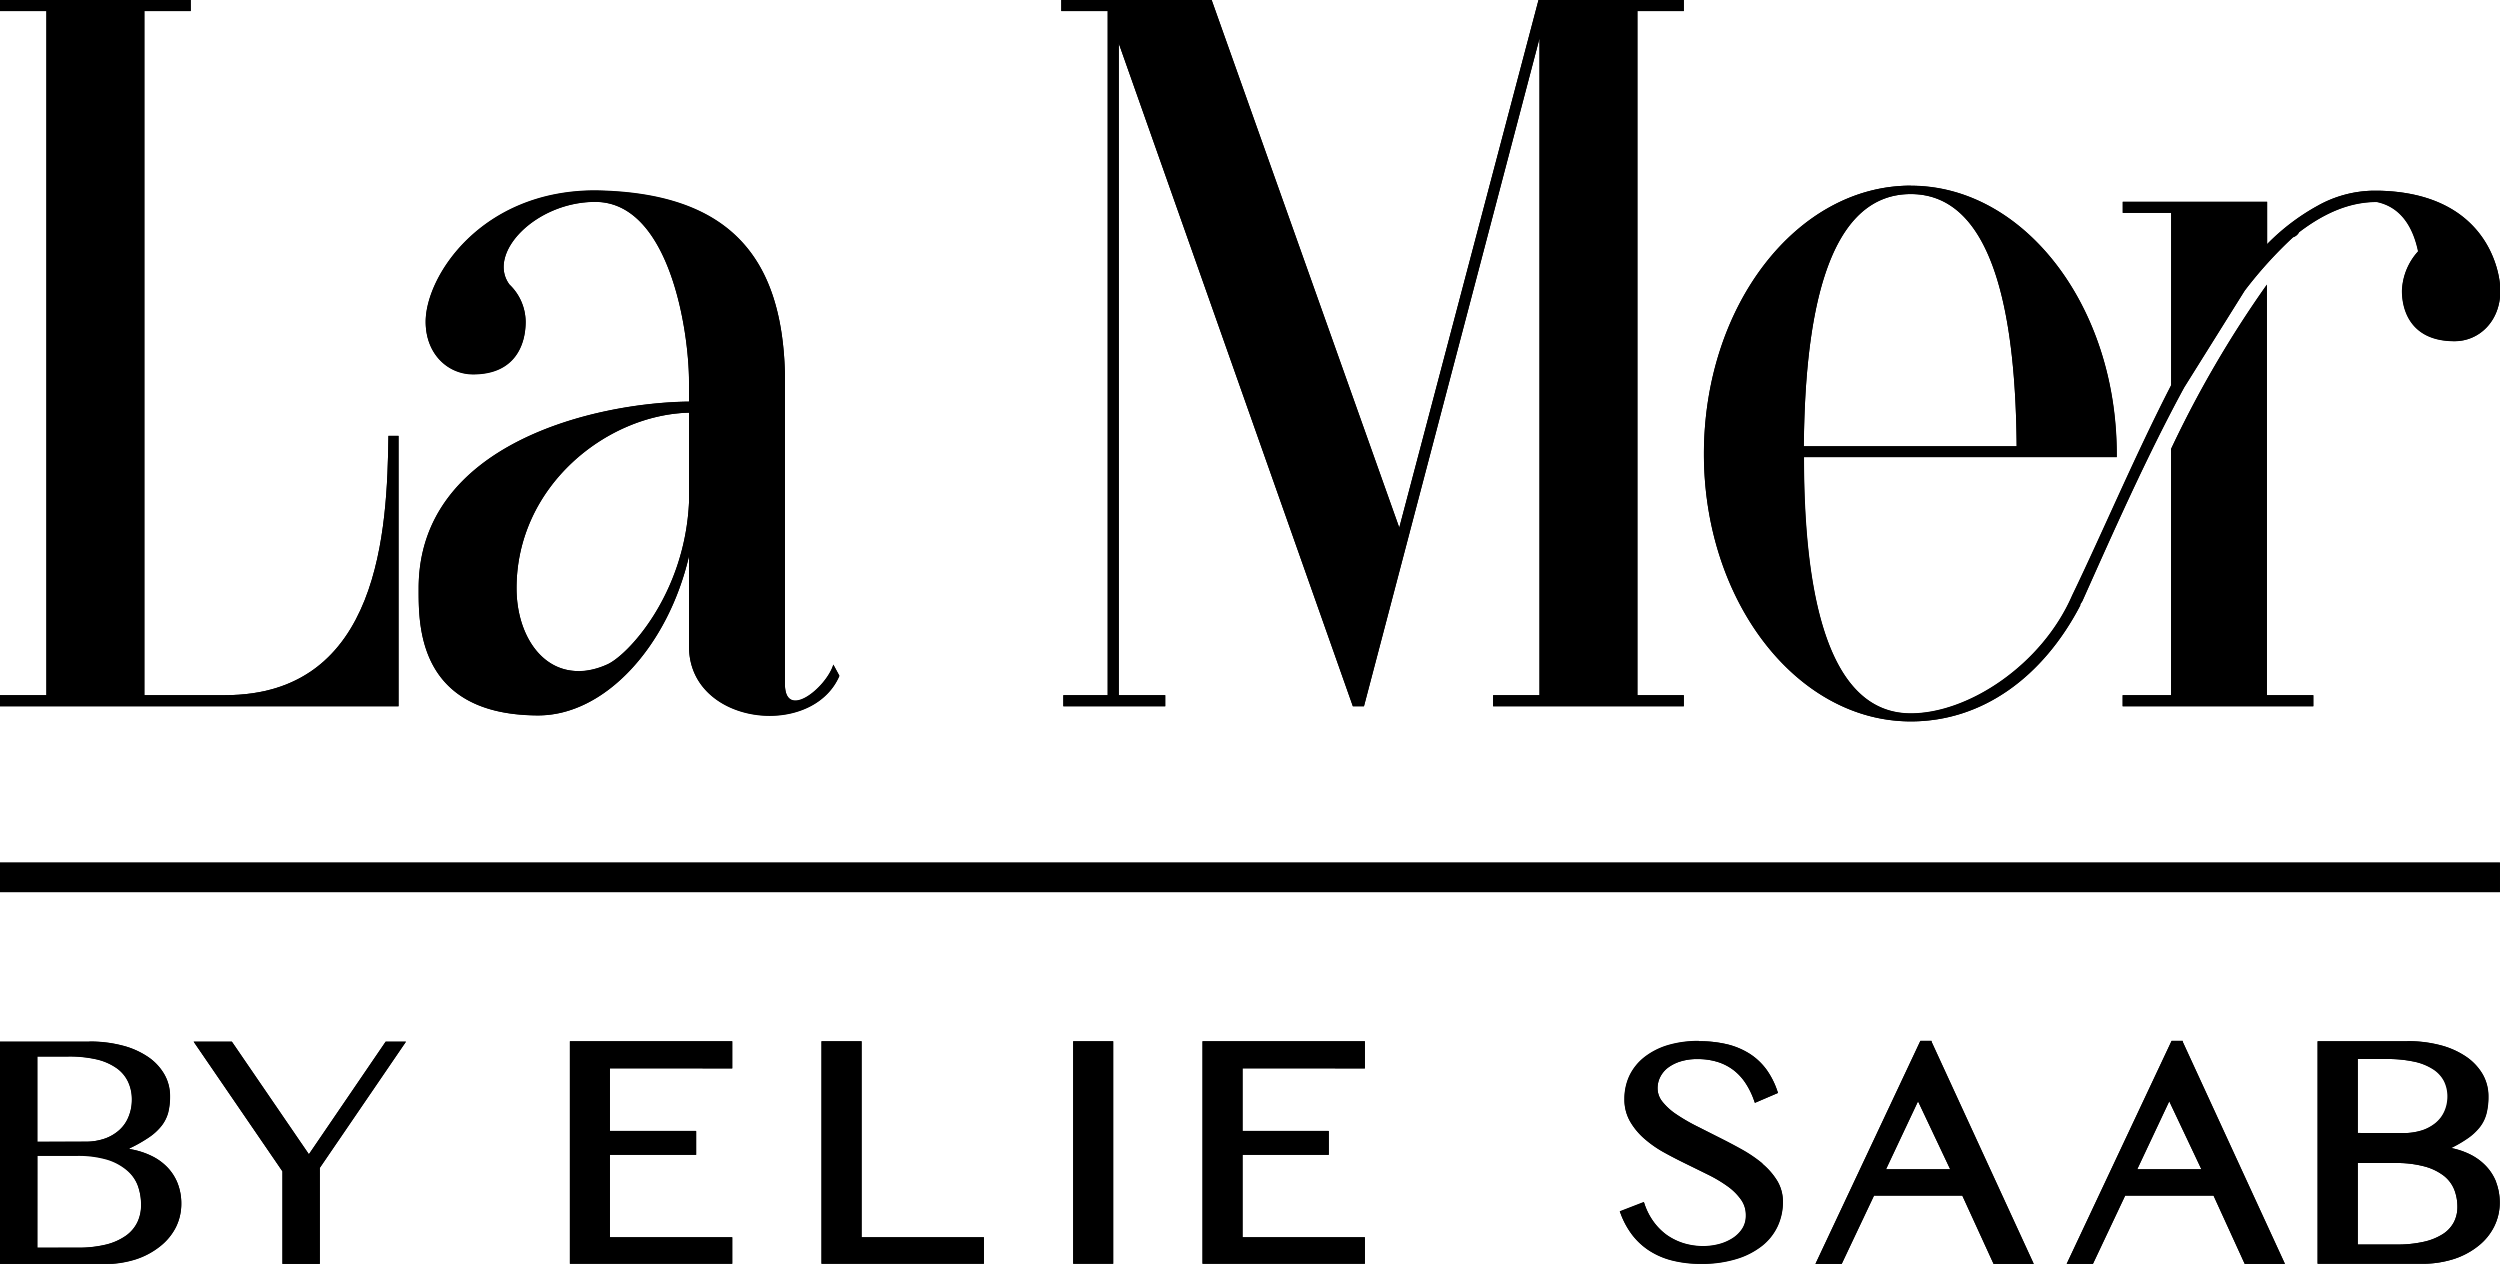 <svg xmlns="http://www.w3.org/2000/svg" viewBox="0 0 380.95 192.59"><g id="Layer_2" data-name="Layer 2"><g id="Layer_1-2" data-name="Layer 1"><rect y="131.44" width="380.94" height="4.5"/><path d="M13.64,158.73H0v33.86H15.81a15.6,15.6,0,0,0,4.89-.72,11.93,11.93,0,0,0,3.72-2A8.68,8.68,0,0,0,26.8,187a8,8,0,0,0,.83-3.59,8.42,8.42,0,0,0-.56-3.1,7.51,7.51,0,0,0-1.6-2.48A8.51,8.51,0,0,0,23,176.09a11.9,11.9,0,0,0-3.27-1V175a21.79,21.79,0,0,0,3-1.7,8.41,8.41,0,0,0,1.91-1.76,5.73,5.73,0,0,0,1-2,10,10,0,0,0,.28-2.5,6.61,6.61,0,0,0-.89-3.37A8.08,8.08,0,0,0,22.48,161a12.42,12.42,0,0,0-3.88-1.7,19.26,19.26,0,0,0-5-.6M5.69,174V161h4.7a18.5,18.5,0,0,1,4.38.45,8.76,8.76,0,0,1,3,1.33,5.3,5.3,0,0,1,1.74,2.08,6.28,6.28,0,0,1,.57,2.7,6.74,6.74,0,0,1-.48,2.56,5.45,5.45,0,0,1-1.39,2.05A6.6,6.6,0,0,1,16,173.49a8.84,8.84,0,0,1-3,.48Zm0,16.14v-14h6a15.69,15.69,0,0,1,4.61.58,8.48,8.48,0,0,1,3,1.6A5.81,5.81,0,0,1,21,180.64a8.52,8.52,0,0,1,.51,3,6,6,0,0,1-.57,2.63,5.42,5.42,0,0,1-1.77,2.06,9,9,0,0,1-3,1.33,17.56,17.56,0,0,1-4.3.47Z"/><polygon points="61.86 158.73 58.77 158.73 47.07 175.89 35.33 158.73 29.51 158.73 43.04 178.49 43.04 192.59 48.73 192.59 48.73 177.96 61.86 158.73"/><polygon points="111.58 158.67 86.84 158.67 86.84 192.57 111.58 192.57 111.58 188.53 92.94 188.53 92.94 175.97 106.08 175.97 106.08 172.36 106.04 172.36 106.04 172.33 92.94 172.33 92.94 162.79 111.58 162.8 111.58 158.67"/><rect x="163.53" y="158.67" width="6.1" height="33.9"/><path d="M332.6,158.61h-1.69l-16,34h4l4.92-10.42h13.47l4.76,10.42h6.13l-15.57-33.82Zm-6.93,19.56,4.88-10.36,4.9,10.36Z"/><path d="M258.86,158.61a16,16,0,0,0-4.8.66,10.9,10.9,0,0,0-3.56,1.85,8,8,0,0,0-2.23,2.81,8.33,8.33,0,0,0-.75,3.52,6.64,6.64,0,0,0,.85,3.39,10.35,10.35,0,0,0,2.17,2.63,17.16,17.16,0,0,0,3,2.1c1.12.62,2.27,1.21,3.42,1.77s2.33,1.14,3.4,1.68a20.13,20.13,0,0,1,2.92,1.75,8.62,8.62,0,0,1,2,2,4,4,0,0,1,.74,2.41,3.62,3.62,0,0,1-.53,2,4.84,4.84,0,0,1-1.46,1.46,7.33,7.33,0,0,1-2.09.92,9.74,9.74,0,0,1-2.39.31,10.26,10.26,0,0,1-3-.44,9.32,9.32,0,0,1-2.57-1.26,9.16,9.16,0,0,1-2-2,9.92,9.92,0,0,1-1.39-2.69l-.11-.33-3.67,1.42.12.31a12.49,12.49,0,0,0,1.75,3.23,10.34,10.34,0,0,0,2.6,2.42,11.61,11.61,0,0,0,3.47,1.5,17.63,17.63,0,0,0,4.44.52,17.85,17.85,0,0,0,5.38-.74,11.82,11.82,0,0,0,3.91-2,8.32,8.32,0,0,0,2.38-3,8.76,8.76,0,0,0,.8-3.7,6.14,6.14,0,0,0-.86-3.2,10.57,10.57,0,0,0-2.24-2.58,21.17,21.17,0,0,0-3.13-2.13c-1.13-.63-2.31-1.25-3.51-1.85L259,171.84l-.59-.3a27.25,27.25,0,0,1-3-1.76,9.27,9.27,0,0,1-2.09-1.9,3.25,3.25,0,0,1-.74-2.08,3.8,3.8,0,0,1,.36-1.6,4.2,4.2,0,0,1,1.11-1.42,6.19,6.19,0,0,1,1.89-1,8.43,8.43,0,0,1,2.7-.4,10.17,10.17,0,0,1,3.14.45,7.88,7.88,0,0,1,2.44,1.28,8.24,8.24,0,0,1,1.81,2,12,12,0,0,1,1.26,2.6l.12.34,3.52-1.51-.1-.29a12.17,12.17,0,0,0-1.65-3.26,9.64,9.64,0,0,0-2.51-2.38,11.44,11.44,0,0,0-3.41-1.46,18.13,18.13,0,0,0-4.37-.49"/><path d="M366.89,158.67h-13.7v33.9H369a15.67,15.67,0,0,0,4.9-.72,11.72,11.72,0,0,0,3.75-2,8.72,8.72,0,0,0,2.41-2.95,8.16,8.16,0,0,0,.85-3.65,8.73,8.73,0,0,0-.57-3.15,7.5,7.5,0,0,0-1.63-2.52,8.6,8.6,0,0,0-2.53-1.78,11.64,11.64,0,0,0-2.71-.88,18.77,18.77,0,0,0,2.48-1.44,8.39,8.39,0,0,0,1.93-1.79,5.68,5.68,0,0,0,1-2.09,10.25,10.25,0,0,0,.28-2.53,6.72,6.72,0,0,0-.91-3.45,8.33,8.33,0,0,0-2.56-2.67,12.66,12.66,0,0,0-3.9-1.71,19.34,19.34,0,0,0-5-.6m-7.59,14V161.37h4.39a19.43,19.43,0,0,1,4.27.41,8.64,8.64,0,0,1,2.89,1.17,4.74,4.74,0,0,1,1.65,1.79,5.15,5.15,0,0,1,.53,2.33,5.49,5.49,0,0,1-.45,2.23,4.87,4.87,0,0,1-1.31,1.77,6.49,6.49,0,0,1-2.13,1.17,9.37,9.37,0,0,1-2.93.42Zm0,17V177.22H365a16.32,16.32,0,0,1,4.48.53,8.46,8.46,0,0,1,2.92,1.42,5.15,5.15,0,0,1,1.58,2.1,7.19,7.19,0,0,1,.48,2.66,4.93,4.93,0,0,1-.54,2.3,4.78,4.78,0,0,1-1.65,1.8,9,9,0,0,1-2.9,1.19,18.41,18.41,0,0,1-4.19.42Z"/><path d="M294.32,158.61h-1.69l-16,34h4l4.93-10.42h13.46l4.77,10.42h6.12l-15.56-33.82Zm-6.93,19.56,4.88-10.36,4.9,10.36Z"/><polygon points="207.98 158.67 183.24 158.67 183.24 192.57 207.98 192.57 207.98 188.53 189.34 188.53 189.34 175.97 202.48 175.97 202.48 172.36 202.44 172.36 202.44 172.33 189.34 172.33 189.34 162.79 207.98 162.8 207.98 158.67"/><polygon points="131.29 158.67 125.18 158.67 125.18 192.57 149.93 192.57 149.93 188.53 131.29 188.53 131.29 158.67"/><path d="M29.06,0H0V1.69H7.07V105.93H0v1.69H60.73V66.42H59.19C59,80.56,58,105.93,34.29,105.93H22V1.69h7.07Z"/><path d="M90.7,29.06c-17.37,0-25.83,13.06-25.83,20,0,4.92,3.39,8,7.23,8,6.46,0,8-4.61,8-8a7.93,7.93,0,0,0-2.46-5.68c-3.54-4.77,4-12.61,13.06-12.61,11.23,0,14.3,19.37,14.3,27.52v2.92c-14.14.15-41.2,6.3-41.2,28.44,0,5.38-.31,19.22,18,19.37H82c10.22,0,19.79-10.55,23-24.29V98.55c0,6.9,6.22,10.54,12.28,10.54,4.48,0,8.87-2,10.63-6.08l-.92-1.7c-.73,2.39-3.84,5.48-5.79,5.48-.93,0-1.59-.71-1.59-2.55V56.88c-.46-17.52-8.31-27.52-28.91-27.82m-2.57,73.2c-5.83,0-9.42-5.85-9.42-12.63,0-15.53,13.68-26.44,26.29-26.75V76.41c-.61,14.3-9.53,23.68-12.61,24.9a10.86,10.86,0,0,1-4.26,1"/><polygon points="256.58 0 234.44 0 213.22 80.41 184.63 0 161.72 0 161.72 1.69 168.79 1.69 168.79 105.93 162.03 105.93 162.03 107.62 177.56 107.62 177.56 105.93 170.48 105.93 170.48 6.61 206.15 107.62 207.84 107.62 234.59 5.84 234.59 105.93 227.52 105.93 227.52 107.62 256.58 107.62 256.58 105.93 249.51 105.93 249.51 1.69 256.58 1.69 256.58 0"/><path d="M291.16,28.29c-17.37,0-31.52,18.29-31.52,40.89,0,22.45,14.15,40.75,31.52,40.75,10.92,0,20.14-6.77,25.83-17.68v-.16l.31-.46c4.61-10.3,9.84-22.14,15.53-32.59l9.22-14.76a64.21,64.21,0,0,1,7.38-8.15,1.54,1.54,0,0,0,.92-.77c3.85-2.92,7.69-4.61,11.84-4.61,3.69.77,5.54,3.84,6.3,7.53a9.42,9.42,0,0,0-2.46,6c0,3.23,1.54,7.69,8,7.69C377.72,52,381,49,381,44.28c0-3.08-2.16-14.92-18.61-15.22h-.77a17.87,17.87,0,0,0-8.45,2.3,33.14,33.14,0,0,0-7.69,5.85V30.75h-22v1.69h7.38V58.73c-5.54,10.76-10.46,22.45-15.07,32-4.61,10.61-15.84,18-24.6,18-13.68,0-16.29-21.22-16.29-39.06h47.66v-.46c0-22.6-14.15-40.89-31.37-40.89M274.87,68c.15-17.68,2.76-38.43,16.29-38.43,13.38,0,16,20.75,16.14,38.43Zm70.56-24.59a164.71,164.71,0,0,0-14.6,25v37.52h-7.38v1.69h29.06v-1.69h-7.08Z"/><rect y="131.44" width="380.94" height="4.5"/><path d="M5.69,190.11h6.16a17.56,17.56,0,0,0,4.3-.47,9,9,0,0,0,3-1.33,5.42,5.42,0,0,0,1.77-2.06,6,6,0,0,0,.57-2.63,8.52,8.52,0,0,0-.51-3,5.81,5.81,0,0,0-1.67-2.39,8.48,8.48,0,0,0-3-1.6,15.69,15.69,0,0,0-4.61-.58h-6Zm0-16.14H13a8.94,8.94,0,0,0,3-.48,6.65,6.65,0,0,0,2.24-1.34,5.45,5.45,0,0,0,1.39-2.05,6.74,6.74,0,0,0,.48-2.56,6.28,6.28,0,0,0-.57-2.7,5.3,5.3,0,0,0-1.74-2.08,8.76,8.76,0,0,0-3-1.33,18.45,18.45,0,0,0-4.38-.46H5.69ZM0,158.73H13.64a19.26,19.26,0,0,1,5,.6,12.42,12.42,0,0,1,3.88,1.7A8.08,8.08,0,0,1,25,163.66a6.61,6.61,0,0,1,.89,3.37,10,10,0,0,1-.28,2.5,5.73,5.73,0,0,1-1,2,8.41,8.41,0,0,1-1.91,1.76,21.79,21.79,0,0,1-3,1.7v.1a11.9,11.9,0,0,1,3.27,1,8.51,8.51,0,0,1,2.49,1.75,7.51,7.51,0,0,1,1.6,2.48,8.42,8.42,0,0,1,.56,3.1A8,8,0,0,1,26.8,187a8.68,8.68,0,0,1-2.38,2.91,11.72,11.72,0,0,1-3.72,2,15.6,15.6,0,0,1-4.89.72H0Z"/><polygon points="35.33 158.73 47.07 175.89 58.77 158.73 61.86 158.73 48.73 177.96 48.73 192.59 43.04 192.59 43.04 178.49 29.51 158.73 35.33 158.73"/><polygon points="86.84 192.57 111.58 192.57 111.58 188.53 92.94 188.53 92.94 175.97 106.08 175.97 106.08 172.36 106.04 172.36 106.04 172.33 92.94 172.33 92.94 162.79 111.58 162.8 111.58 158.67 86.84 158.67 86.84 192.57"/><rect x="163.53" y="158.67" width="6.1" height="33.9"/><path d="M325.67,178.17l4.88-10.36,4.9,10.36Zm6.93-19.56h-1.69l-16,34h4l4.92-10.42h13.47l4.76,10.42h6.12l-15.56-33.82Z"/><path d="M268.56,177.27a21.17,21.17,0,0,0-3.13-2.13c-1.13-.63-2.31-1.25-3.51-1.85L259,171.83l-.59-.29a28.91,28.91,0,0,1-3-1.76,9.27,9.27,0,0,1-2.09-1.9,3.27,3.27,0,0,1-.74-2.08,3.8,3.8,0,0,1,.36-1.6,4.11,4.11,0,0,1,1.11-1.42,6.19,6.19,0,0,1,1.89-1,8.43,8.43,0,0,1,2.7-.4,10.17,10.17,0,0,1,3.14.45,7.88,7.88,0,0,1,2.44,1.28,8.24,8.24,0,0,1,1.81,2,12,12,0,0,1,1.26,2.6l.12.34,3.52-1.51-.1-.29a12.47,12.47,0,0,0-1.65-3.26,9.64,9.64,0,0,0-2.51-2.38,11.44,11.44,0,0,0-3.41-1.46,18.19,18.19,0,0,0-4.37-.49,16,16,0,0,0-4.8.66,10.8,10.8,0,0,0-3.56,1.85,8,8,0,0,0-2.23,2.81,8.33,8.33,0,0,0-.75,3.52,6.64,6.64,0,0,0,.85,3.39,10.35,10.35,0,0,0,2.17,2.63,17.16,17.16,0,0,0,3,2.1c1.12.62,2.27,1.21,3.42,1.77l3.4,1.67a21.08,21.08,0,0,1,2.92,1.76,8.62,8.62,0,0,1,2,2,4,4,0,0,1,.74,2.41,3.62,3.62,0,0,1-.53,2,4.84,4.84,0,0,1-1.46,1.46,7,7,0,0,1-2.09.91,9.29,9.29,0,0,1-2.39.32,10.26,10.26,0,0,1-3-.44,9.32,9.32,0,0,1-2.57-1.26,9.16,9.16,0,0,1-2-2,9.92,9.92,0,0,1-1.39-2.69l-.11-.33-3.67,1.42.12.31a12.72,12.72,0,0,0,1.75,3.24,10.48,10.48,0,0,0,2.6,2.41,11.61,11.61,0,0,0,3.47,1.5,17.63,17.63,0,0,0,4.44.52,17.85,17.85,0,0,0,5.38-.74,11.82,11.82,0,0,0,3.91-2,8.32,8.32,0,0,0,2.38-3,8.76,8.76,0,0,0,.8-3.7,6.14,6.14,0,0,0-.86-3.2,10.57,10.57,0,0,0-2.24-2.58"/><path d="M372.58,169.3a4.76,4.76,0,0,1-1.31,1.77,6.49,6.49,0,0,1-2.13,1.17,9.37,9.37,0,0,1-2.93.42H359.3V161.37h4.39a19.43,19.43,0,0,1,4.27.41,8.7,8.7,0,0,1,2.9,1.17,4.79,4.79,0,0,1,1.64,1.79,5.15,5.15,0,0,1,.53,2.33,5.49,5.49,0,0,1-.45,2.23m-13.28,7.92H365a16.32,16.32,0,0,1,4.48.53,8.46,8.46,0,0,1,2.92,1.42,5.15,5.15,0,0,1,1.58,2.1,7.17,7.17,0,0,1,.48,2.65,5.07,5.07,0,0,1-.53,2.31,4.89,4.89,0,0,1-1.66,1.8,9,9,0,0,1-2.9,1.18,17.82,17.82,0,0,1-4.19.43H359.3Zm21.08,2.91a7.5,7.5,0,0,0-1.63-2.52,8.6,8.6,0,0,0-2.53-1.78,11.64,11.64,0,0,0-2.71-.88,18.77,18.77,0,0,0,2.48-1.44,8.39,8.39,0,0,0,1.93-1.79,5.68,5.68,0,0,0,1-2.09,10.25,10.25,0,0,0,.28-2.53,6.72,6.72,0,0,0-.91-3.45,8.23,8.23,0,0,0-2.56-2.67,12.66,12.66,0,0,0-3.9-1.71,19.34,19.34,0,0,0-5-.6h-13.7v33.9H369a15.67,15.67,0,0,0,4.9-.72,11.72,11.72,0,0,0,3.75-2,8.72,8.72,0,0,0,2.41-2.95,8.16,8.16,0,0,0,.85-3.65,8.73,8.73,0,0,0-.57-3.15"/><path d="M287.39,178.17l4.88-10.36,4.9,10.36Zm6.93-19.56h-1.69l-16,34h4l4.93-10.42h13.46l4.77,10.42h6.12l-15.56-33.82Z"/><polygon points="183.24 192.57 207.98 192.57 207.98 188.53 189.34 188.53 189.34 175.97 202.48 175.97 202.48 172.36 202.44 172.36 202.44 172.33 189.34 172.33 189.34 162.79 207.98 162.8 207.98 158.67 183.24 158.67 183.24 192.57"/><polygon points="131.29 158.67 125.18 158.67 125.18 192.57 149.93 192.57 149.93 188.53 131.29 188.53 131.29 158.67"/><path d="M29.06,1.69H22V105.93H34.28C58,105.93,59,80.56,59.19,66.42h1.54v41.2H0v-1.69H7.07V1.69H0V0H29.06Z"/><path d="M92.39,101.31c3.08-1.23,12-10.6,12.61-24.9V62.88c-12.61.31-26.29,11.22-26.29,26.75,0,8.3,5.38,15.22,13.68,11.68M90.7,30.75c-9.07,0-16.6,7.84-13.07,12.6A7.93,7.93,0,0,1,80.09,49c0,3.38-1.53,8-8,8-3.84,0-7.23-3.08-7.23-8,0-6.92,8.46-20,25.83-20,20.6.3,28.45,10.3,28.91,27.82v47.36c0,5.68,6.3.61,7.38-2.93l.92,1.7c-4.15,9.68-22.91,7.53-22.91-4.46V84.71C101.77,98.55,92.09,109.15,81.79,109c-18.3-.15-18-14-18-19.37,0-22.14,27.06-28.29,41.2-28.44V58.27c0-8.15-3.07-27.52-14.3-27.52"/><polygon points="256.58 1.69 249.51 1.69 249.51 105.93 256.58 105.93 256.58 107.62 227.52 107.62 227.52 105.93 234.59 105.93 234.59 5.84 207.84 107.62 206.15 107.62 170.48 6.61 170.48 105.93 177.56 105.93 177.56 107.62 162.03 107.62 162.03 105.93 168.79 105.93 168.79 1.69 161.72 1.69 161.72 0 184.63 0 213.22 80.41 234.44 0 256.58 0 256.58 1.69"/><path d="M323.45,105.93h7.38V68.41a164.81,164.81,0,0,1,14.6-25.06v62.58h7.07v1.69H323.45ZM307.3,68c-.15-17.68-2.76-38.43-16.14-38.43-13.53,0-16.14,20.75-16.3,38.43ZM317,92.09v.15c-5.69,10.92-14.91,17.68-25.83,17.68-17.37,0-31.52-18.29-31.52-40.74,0-22.6,14.15-40.89,31.52-40.89,17.22,0,31.36,18.29,31.36,40.89v.46H274.86c0,17.84,2.62,39.05,16.3,39.05,8.77,0,20-7.38,24.6-18,4.61-9.54,9.53-21.22,15.07-32V32.44h-7.38V30.75h22V37.2a33.16,33.16,0,0,1,7.69-5.84,17.87,17.87,0,0,1,8.45-2.3h.77C378.79,29.36,381,41.2,381,44.28,381,49,377.72,52,374,52c-6.46,0-8-4.45-8-7.68a9.42,9.42,0,0,1,2.46-6c-.77-3.69-2.61-6.76-6.3-7.53-4.15,0-8,1.69-11.84,4.61a1.58,1.58,0,0,1-.92.77,63.54,63.54,0,0,0-7.38,8.15L332.83,59c-5.69,10.45-10.92,22.29-15.53,32.59Z"/></g></g></svg>